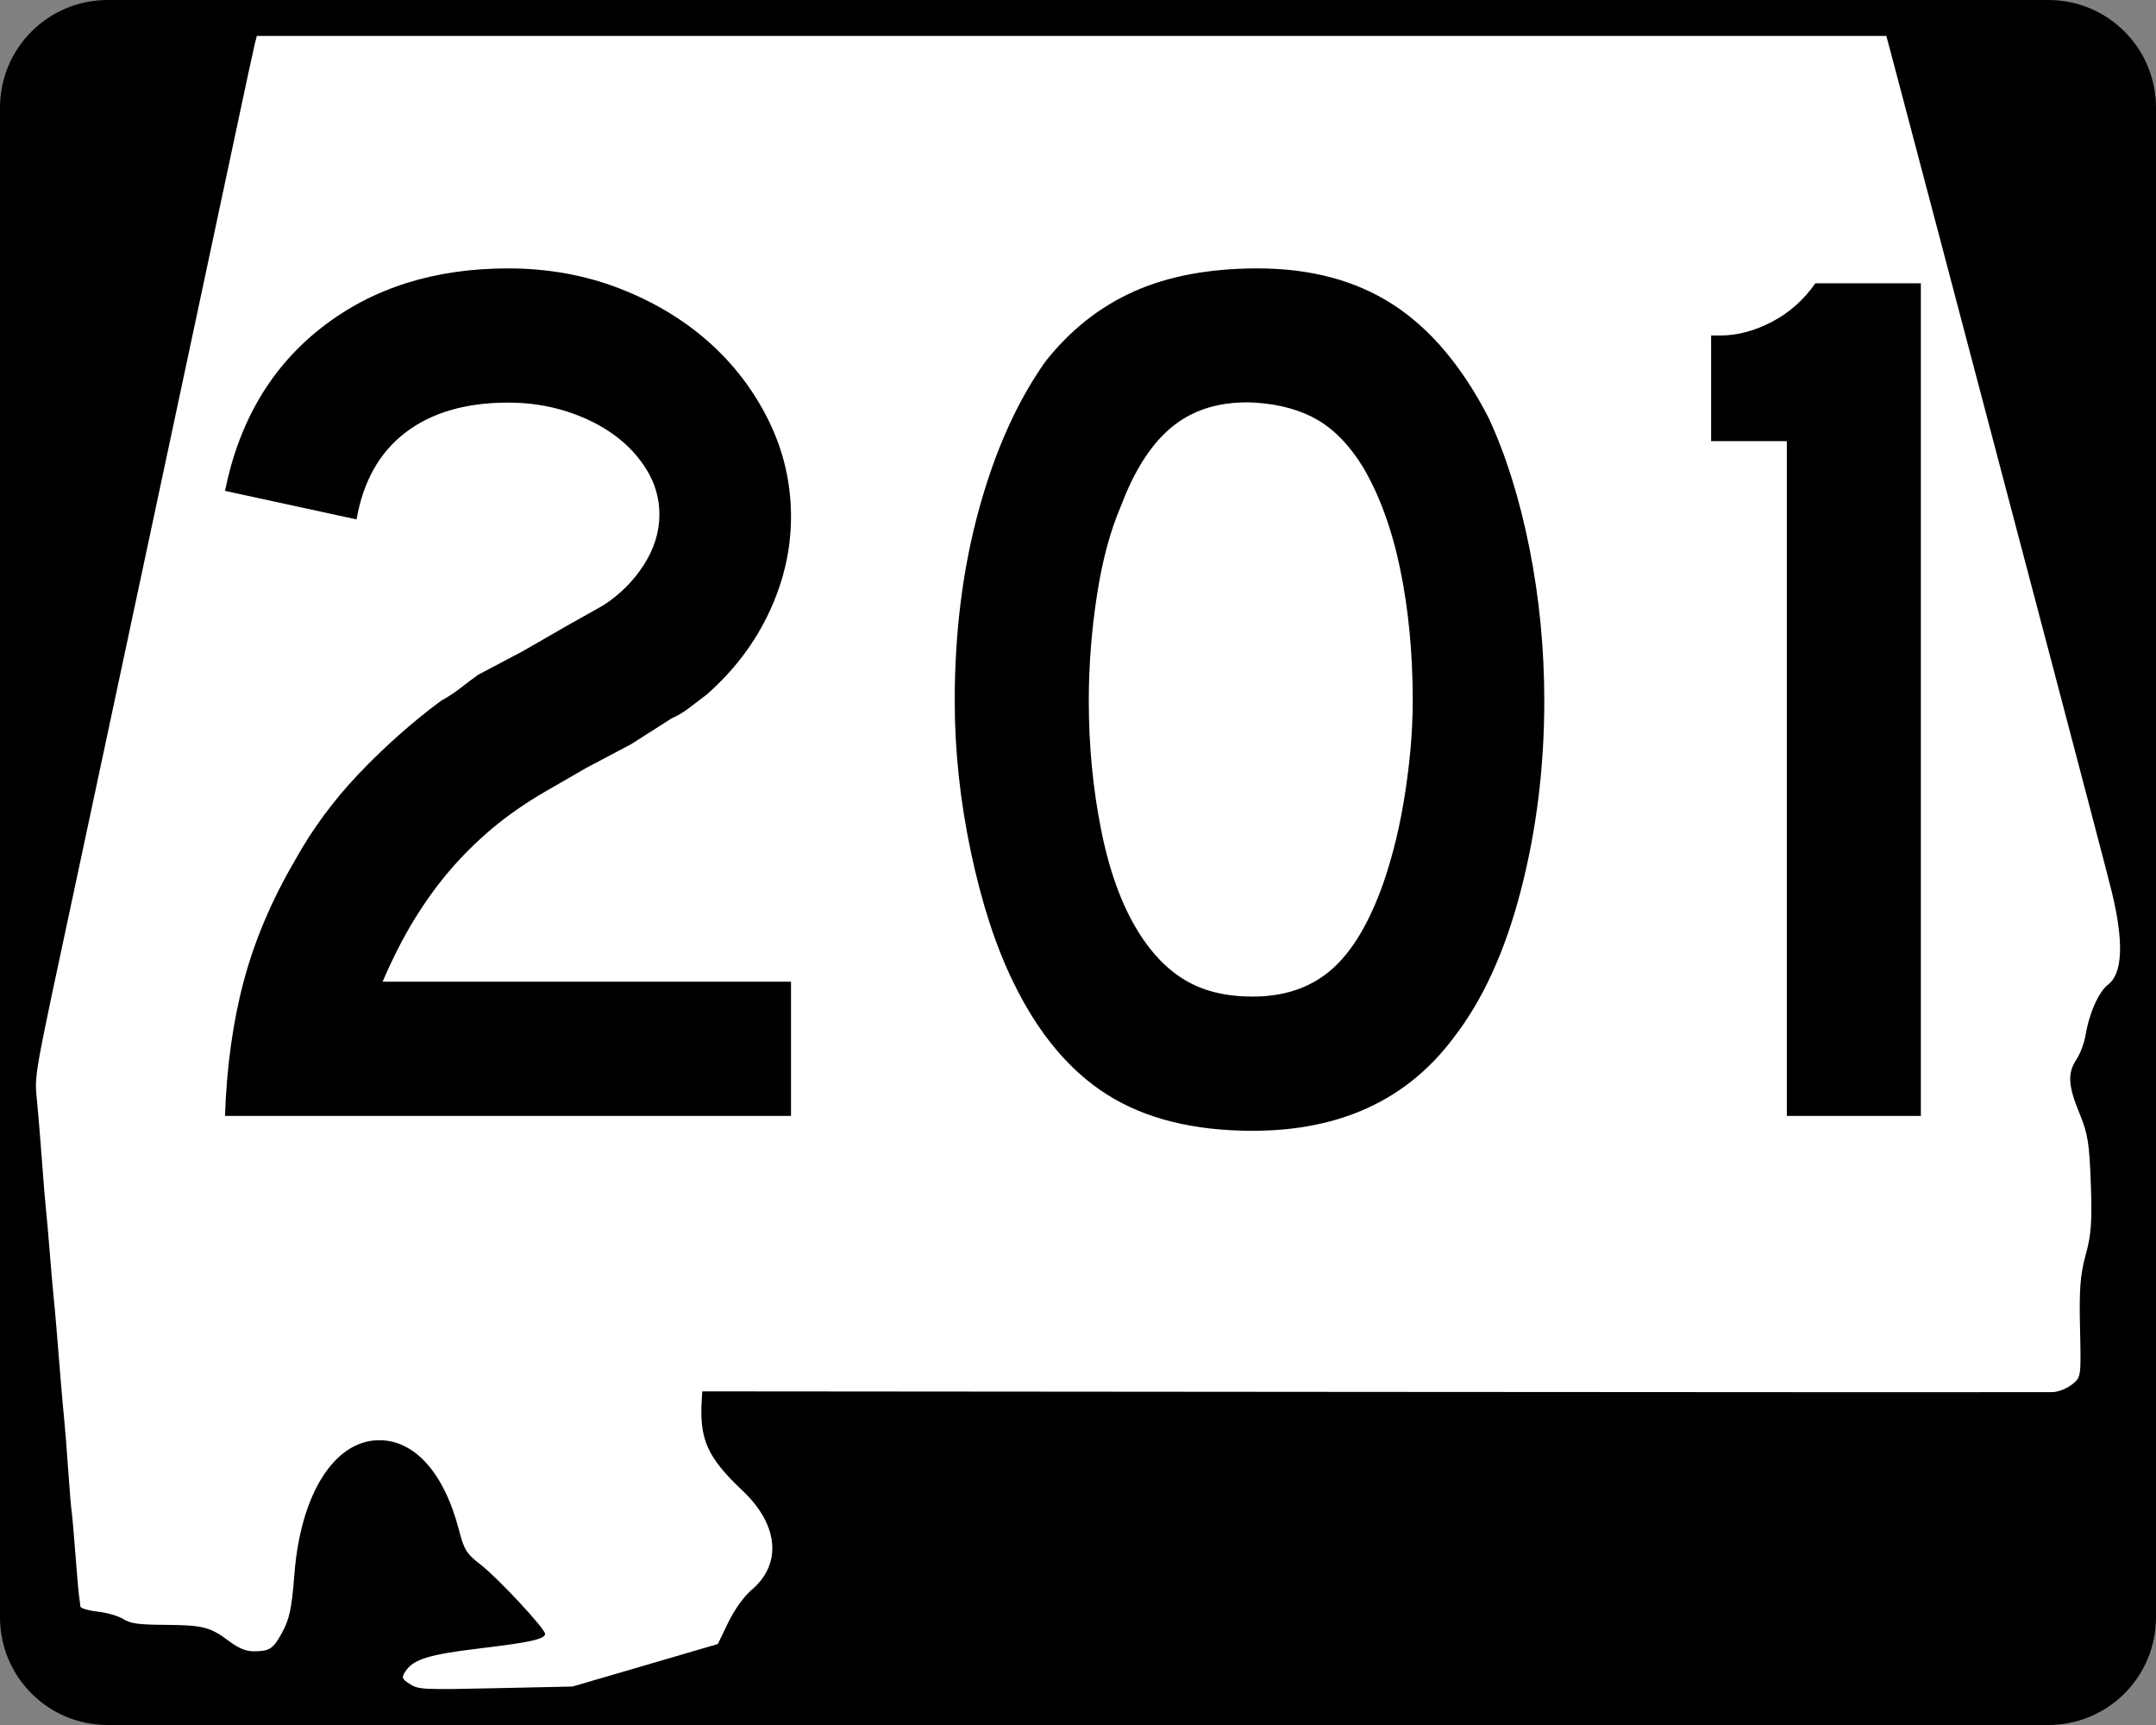 <?xml version="1.0" encoding="UTF-8" standalone="no"?>
<!-- Created with Inkscape (http://www.inkscape.org/) -->
<svg
   xmlns:dc="http://purl.org/dc/elements/1.1/"
   xmlns:cc="http://web.resource.org/cc/"
   xmlns:rdf="http://www.w3.org/1999/02/22-rdf-syntax-ns#"
   xmlns:svg="http://www.w3.org/2000/svg"
   xmlns="http://www.w3.org/2000/svg"
   xmlns:sodipodi="http://sodipodi.sourceforge.net/DTD/sodipodi-0.dtd"
   xmlns:inkscape="http://www.inkscape.org/namespaces/inkscape"
   width="750"
   height="600"
   id="svg2"
   sodipodi:version="0.32"
   inkscape:version="0.44"
   version="1.0"
   sodipodi:docbase="C:\Documents and Settings\ltljltlj\Desktop\Signs\State Route Shields\Alabama\Done"
   sodipodi:docname="Alabama 201.svg">
  <rect width="100%" height="100%" fill="#808080" stroke="none"/>
  <defs
     id="defs4" />
  <sodipodi:namedview
     id="base"
     pagecolor="#ffffff"
     bordercolor="#666666"
     borderopacity="1.0"
     inkscape:pageopacity="0.0"
     inkscape:pageshadow="2"
     inkscape:zoom="1.2373333"
     inkscape:cx="375"
     inkscape:cy="299.99999"
     inkscape:document-units="px"
     inkscape:current-layer="g4165"
     inkscape:window-width="1013"
     inkscape:window-height="965"
     inkscape:window-x="260"
     inkscape:window-y="-3"
     width="750px" />
  <g
     inkscape:label="Layer 1"
     inkscape:groupmode="layer"
     id="layer1">
    <g
       style="overflow:visible"
       id="g1366"
       transform="translate(205.714,95.219)">
      <path
         style="color:black;fill:black;fill-opacity:1;fill-rule:nonzero;stroke:none;stroke-width:0.874;stroke-linecap:butt;stroke-linejoin:miter;stroke-miterlimit:4;stroke-dashoffset:0;stroke-opacity:1;marker:none;marker-start:none;marker-mid:none;marker-end:none;visibility:visible;display:inline;overflow:visible"
         d="M -168.214,-95.219 L 506.786,-95.219 C 527.561,-95.219 544.286,-78.494 544.286,-57.719 L 544.286,467.281 C 544.286,488.056 527.561,504.781 506.786,504.781 L -168.214,504.781 C -188.989,504.781 -205.714,488.056 -205.714,467.281 L -205.714,-57.719 C -205.714,-78.494 -188.989,-95.219 -168.214,-95.219 z "
         id="rect1877" />
      <path
         id="path7"
         d="" />
      <path
         style="fill:white;fill-opacity:1;stroke:none;stroke-opacity:1"
         d="M -63.141,490.537 C -65.966,488.713 -66.113,488.265 -64.618,486.038 C -61.835,481.891 -56.454,480.246 -38.773,478.133 C -21.219,476.036 -16.098,474.893 -16.098,473.073 C -16.098,471.283 -32.588,453.571 -38.489,449.024 C -43.431,445.215 -44.263,443.888 -46.061,436.947 C -51.225,417.011 -61.572,405.502 -74.128,405.728 C -89.469,406.003 -101.099,424.484 -103.27,452.038 C -104.255,464.541 -104.994,467.978 -107.781,473.001 C -110.732,478.322 -111.988,479.129 -117.354,479.15 C -120.162,479.161 -122.712,478.11 -126.146,475.527 C -132.599,470.675 -135.196,470.024 -148.459,469.942 C -157.584,469.885 -160.339,469.498 -162.857,467.918 C -164.57,466.843 -168.595,465.678 -171.8,465.327 C -175.006,464.977 -177.676,464.182 -177.734,463.56 C -177.793,462.939 -178.007,461.289 -178.211,459.895 C -178.414,458.5 -178.987,451.955 -179.484,445.349 C -179.981,438.744 -180.563,432.126 -180.779,430.643 C -180.994,429.16 -181.55,422.47 -182.013,415.776 C -182.476,409.082 -183.09,401.323 -183.377,398.534 C -183.663,395.745 -184.204,389.697 -184.579,385.095 C -184.953,380.493 -185.566,372.962 -185.941,368.36 C -186.315,363.758 -186.86,357.711 -187.15,354.922 C -187.441,352.133 -188.015,345.515 -188.425,340.215 C -188.835,334.916 -189.416,328.298 -189.716,325.509 C -190.016,322.72 -190.619,315.461 -191.056,309.379 C -191.493,303.296 -192.256,293.94 -192.752,288.587 C -193.728,278.046 -194.623,283.155 -179.057,210.394 C -175.537,193.938 -169.742,166.782 -166.179,150.047 C -162.616,133.312 -153.125,88.813 -145.087,51.159 C -137.049,13.506 -127.619,-30.765 -124.132,-47.221 C -120.646,-63.677 -117.474,-78.396 -117.084,-79.93 L -116.375,-82.719 L 167.05,-82.719 L 450.476,-82.719 L 451.912,-77.395 C 452.702,-74.466 460.507,-44.914 469.258,-11.723 C 478.009,21.468 494.621,84.451 506.174,128.241 C 517.727,172.03 527.953,211.053 528.9,214.958 C 533.128,232.4 532.707,243.336 527.658,247.214 C 524.389,249.725 521.079,257.093 519.822,264.655 C 519.359,267.444 517.922,271.317 516.631,273.261 C 513.453,278.044 513.695,282.428 517.669,292.039 C 520.567,299.051 521.103,302.358 521.609,316.381 C 522.091,329.699 521.772,334.155 519.83,341.23 C 517.928,348.161 517.541,353.177 517.856,366.826 C 518.246,383.791 518.244,383.803 515.05,386.35 C 513.286,387.756 510.26,388.946 508.298,389.005 C 506.343,389.063 399.859,389.027 271.668,388.924 L 38.594,388.736 L 38.435,391.099 C 37.478,405.375 40.202,411.556 52.632,423.311 C 65.221,435.216 66.393,448.911 55.594,457.926 C 53.12,459.992 49.718,464.761 47.639,469.076 L 44.007,476.615 L 18.724,484.008 L -6.559,491.401 L -33.281,491.982 C -58.684,492.534 -60.158,492.463 -63.141,490.537 z "
         id="path1483" />
      <g
         style="overflow:visible"
         id="g4165"
         transform="matrix(1,0,0,1.001,-1117.941,-617.729)">
        <path
           transform="scale(1,1)"
           style="font-size:431.79px;font-style:normal;font-variant:normal;font-weight:normal;font-stretch:normal;text-align:center;line-height:125%;writing-mode:lr-tb;text-anchor:middle;font-family:Roadgeek 2005 Series D"
           d="M 990.498,909.736 C 991.069,892.755 993.226,877.21 996.968,863.102 C 1000.711,848.994 1006.614,835.035 1014.678,821.225 C 1020.722,810.279 1028.205,800.128 1037.126,790.772 C 1046.046,781.417 1055.545,772.997 1065.621,765.512 C 1068.213,764.08 1070.516,762.571 1072.533,760.985 C 1074.549,759.4 1076.563,757.887 1078.574,756.446 L 1094.123,748.25 L 1108.368,740.04 L 1122.191,732.266 C 1127.945,728.524 1132.62,723.846 1136.218,718.232 C 1139.815,712.619 1141.614,706.79 1141.614,700.746 C 1141.614,695.282 1140.175,690.174 1137.299,685.421 C 1134.421,680.669 1130.609,676.566 1125.861,673.113 C 1121.112,669.661 1115.571,666.927 1109.238,664.911 C 1102.904,662.895 1096.139,661.887 1088.945,661.886 C 1074.265,661.887 1062.391,665.341 1053.32,672.25 C 1044.25,679.16 1038.564,689.234 1036.263,702.472 L 990.498,692.55 C 995.391,668.365 1006.616,649.436 1024.172,635.763 C 1041.729,622.089 1063.32,615.253 1088.945,615.252 C 1102.763,615.253 1115.644,617.557 1127.587,622.164 C 1139.53,626.772 1149.891,632.961 1158.672,640.73 C 1167.452,648.501 1174.434,657.639 1179.617,668.146 C 1184.8,678.652 1187.391,689.809 1187.392,701.616 C 1187.391,712.843 1184.872,723.852 1179.834,734.644 C 1174.796,745.437 1167.529,755.01 1158.033,763.364 C 1155.731,765.086 1153.645,766.667 1151.774,768.108 C 1149.902,769.549 1147.957,770.699 1145.936,771.56 L 1131.692,780.626 L 1116.143,788.835 L 1101.898,797.045 C 1094.984,801.068 1088.866,805.311 1083.542,809.774 C 1078.219,814.237 1073.325,819.06 1068.863,824.242 C 1064.4,829.426 1060.225,835.184 1056.338,841.518 C 1052.451,847.852 1048.781,855.046 1045.328,863.102 L 1187.392,863.102 L 1187.392,909.736 L 990.498,909.736 z M 1449.433,765.512 C 1449.433,788.546 1446.698,810.569 1441.23,831.582 C 1435.761,852.595 1427.989,869.581 1417.913,882.538 C 1401.793,904.122 1378.478,914.915 1347.969,914.915 C 1327.526,914.915 1310.686,910.742 1297.447,902.396 C 1284.209,894.051 1273.272,880.953 1264.636,863.102 C 1258.592,850.724 1253.699,835.685 1249.957,817.983 C 1246.215,800.282 1244.343,782.792 1244.343,765.512 C 1244.343,741.626 1247.15,719.464 1252.764,699.026 C 1258.377,678.589 1266.077,661.461 1275.863,647.642 C 1284.498,636.705 1294.79,628.573 1306.737,623.244 C 1318.685,617.917 1333.004,615.253 1349.695,615.252 C 1368.116,615.253 1383.804,619.428 1396.757,627.777 C 1409.71,636.128 1420.794,649.223 1430.01,667.065 C 1436.053,680.023 1440.802,695.137 1444.254,712.408 C 1447.707,729.679 1449.433,747.38 1449.433,765.512 L 1449.433,765.512 z M 1403.669,765.512 C 1403.668,749.111 1402.23,733.928 1399.353,719.965 C 1396.476,706.002 1392.156,694.127 1386.393,684.34 C 1381.79,676.856 1376.539,671.387 1370.64,667.935 C 1364.741,664.483 1357.474,662.466 1348.838,661.886 C 1337.611,661.316 1328.255,663.907 1320.771,669.661 C 1313.286,675.415 1307.097,684.771 1302.204,697.728 C 1298.462,706.364 1295.655,716.798 1293.784,729.031 C 1291.913,741.264 1290.977,753.424 1290.977,765.512 C 1290.977,781.061 1292.416,796.032 1295.293,810.426 C 1298.17,824.82 1302.485,836.62 1308.239,845.827 C 1312.851,853.311 1318.322,858.925 1324.652,862.667 C 1330.981,866.409 1338.753,868.281 1347.969,868.281 C 1358.616,868.281 1367.466,865.404 1374.521,859.65 C 1381.575,853.896 1387.548,844.54 1392.442,831.582 C 1393.882,827.84 1395.323,823.307 1396.764,817.983 C 1398.204,812.66 1399.428,807.046 1400.434,801.143 C 1401.439,795.24 1402.23,789.266 1402.805,783.222 C 1403.381,777.178 1403.668,771.275 1403.669,765.512 L 1403.669,765.512 z M 1533.806,909.736 L 1533.806,675.274 L 1507.465,675.274 L 1507.465,638.576 L 1510.483,638.576 C 1516.527,638.576 1522.571,636.993 1528.615,633.826 C 1534.658,630.659 1539.697,626.194 1543.729,620.431 L 1580.427,620.431 L 1580.427,909.736 L 1533.806,909.736 z "
           id="text1343" />
      </g>
    </g>
  </g>
</svg>
